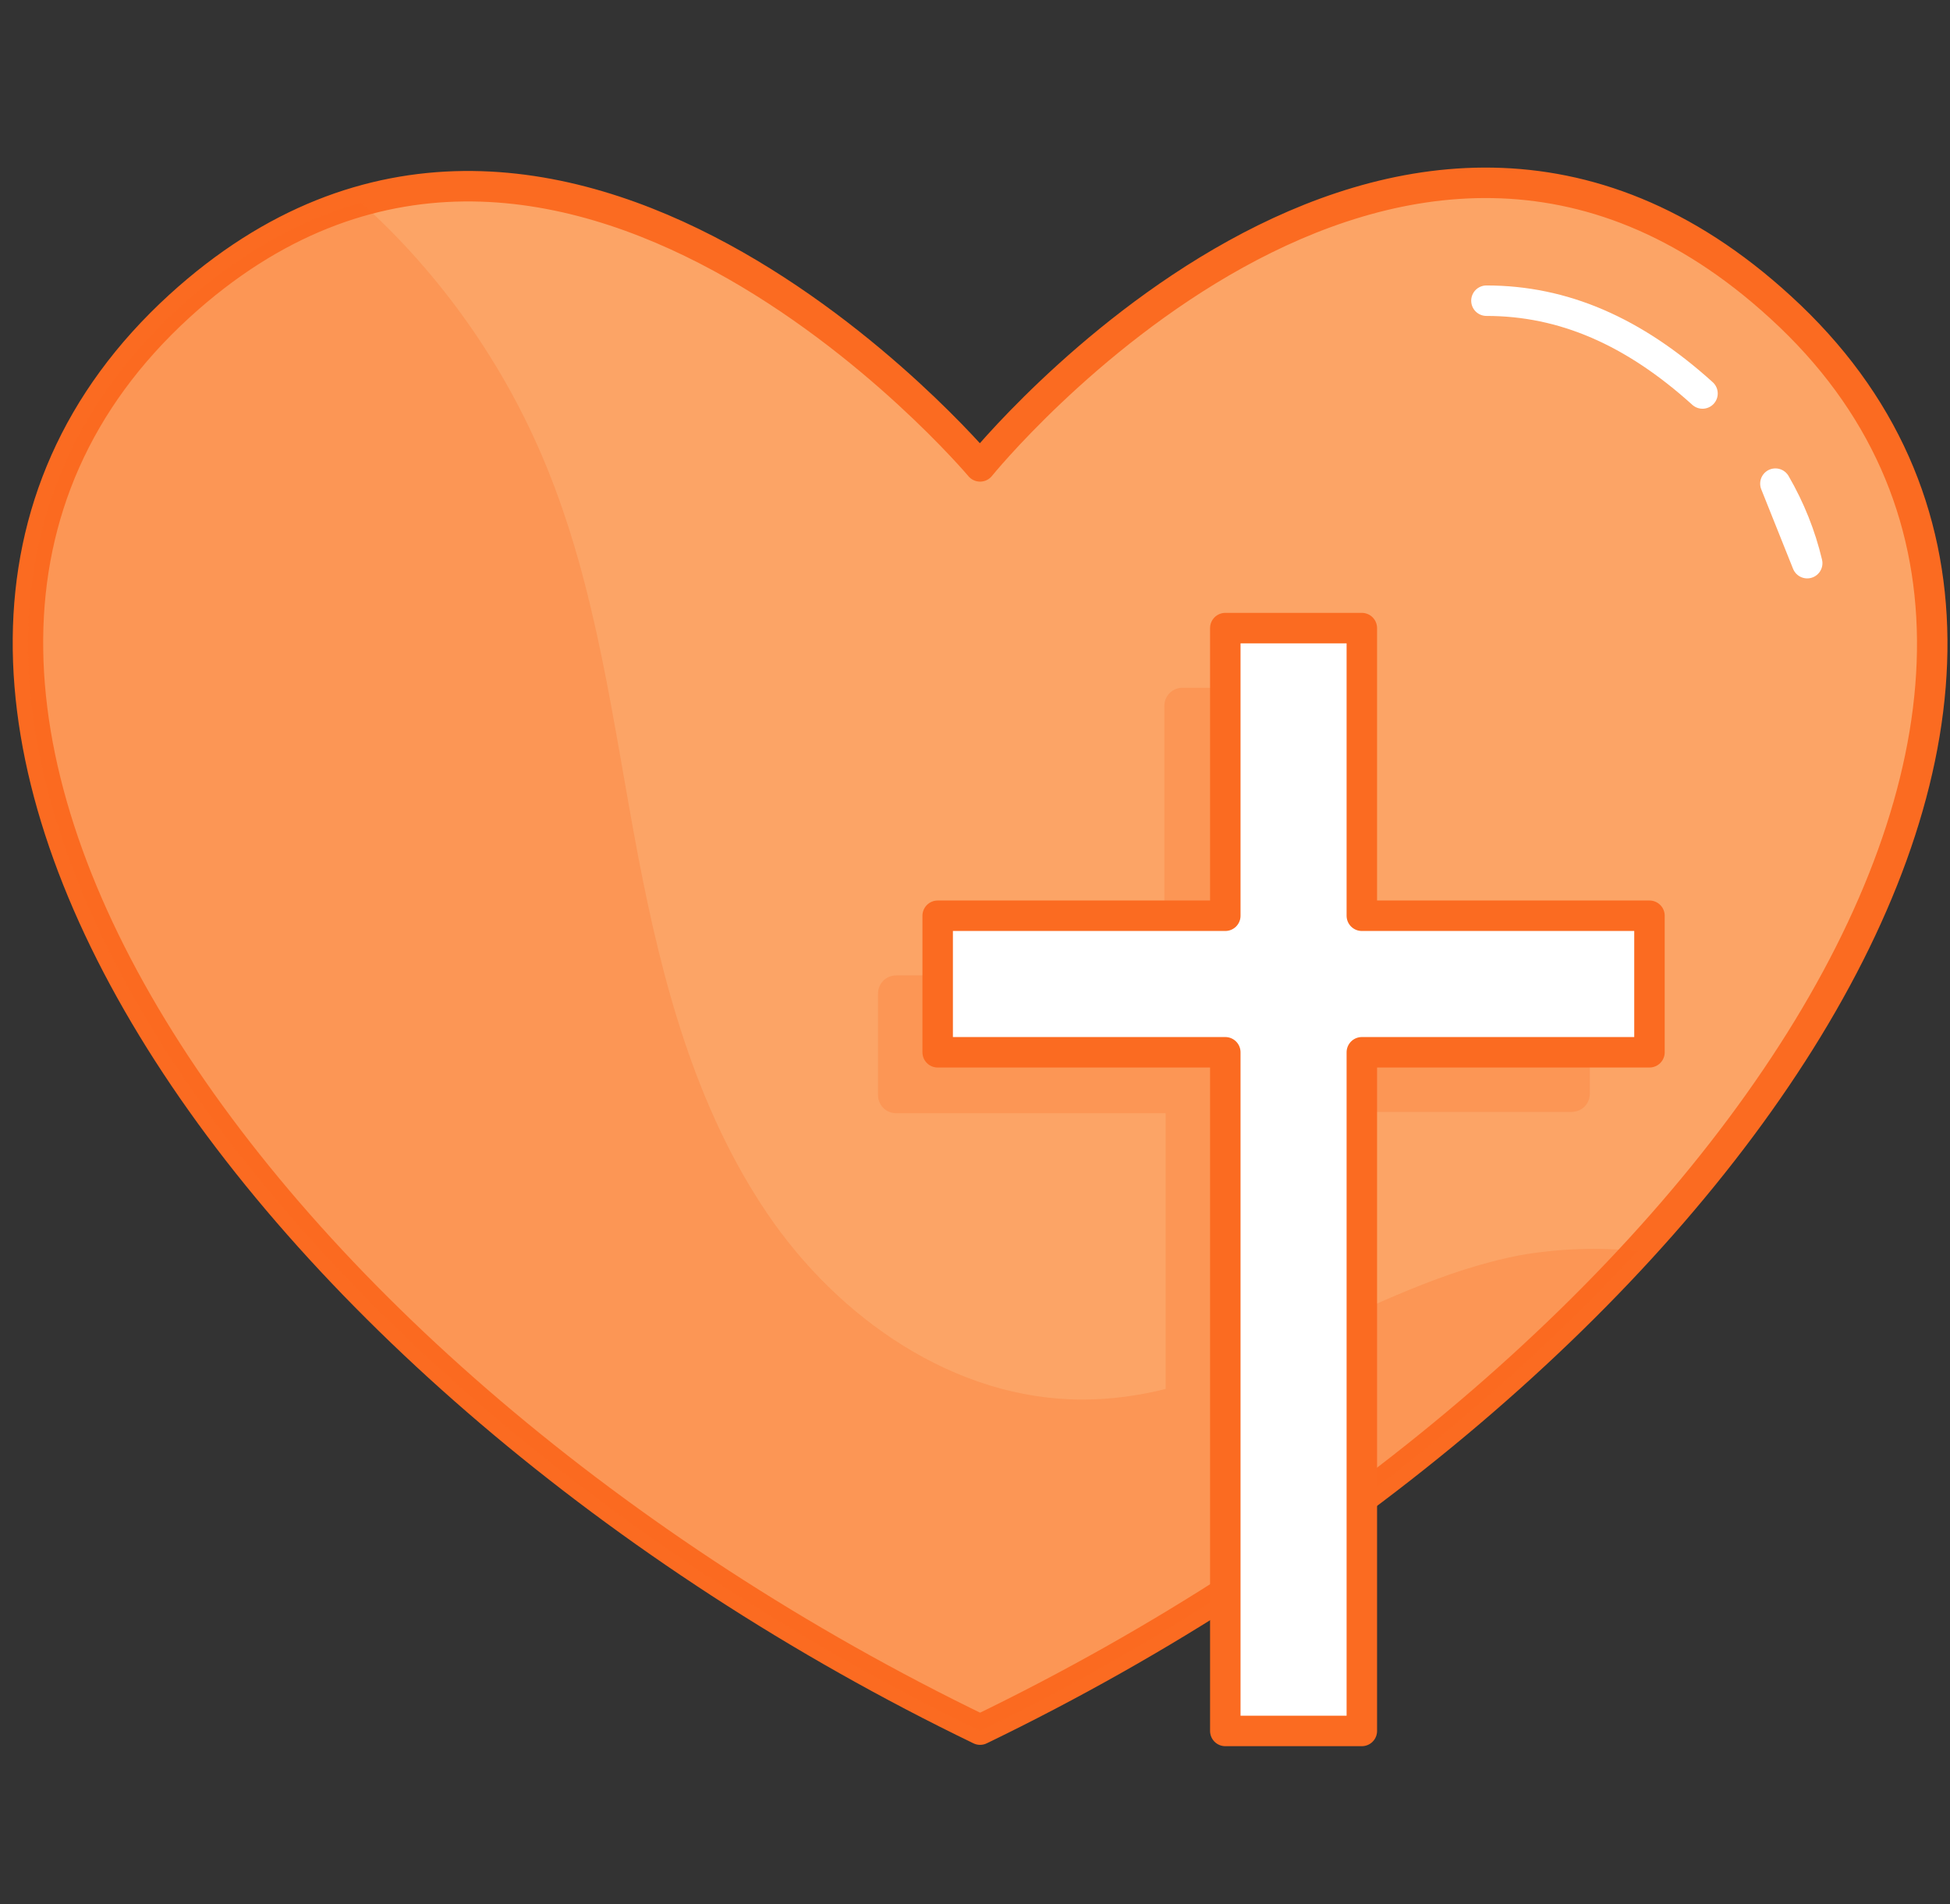 <?xml version="1.0" encoding="UTF-8"?> <svg xmlns="http://www.w3.org/2000/svg" width="128" height="125" viewBox="0 0 128 125" fill="none"><rect x="0" y="0" width="128" height="125" fill="#333333" stroke="none"/><path d="M116.887 20.174C91.567 -3.058 64.334 30.614 64.334 30.614C64.334 30.614 36.492 -2.449 11.781 20.087C-15.365 44.884 16.654 90.476 64.334 113.533C112.014 90.476 144.033 44.971 116.887 20.174Z" fill="#FCA466" stroke="#FB6B21" stroke-width="2" stroke-miterlimit="10" stroke-linecap="round" stroke-linejoin="round"></path><path opacity="0.24" d="M99.833 82.384C94.787 83.341 90.175 85.69 85.477 87.778V72.987H103.139C103.836 72.987 104.358 72.465 104.358 71.769V65.156C104.358 64.46 103.836 63.938 103.139 63.938H85.477V46.363C85.477 45.667 84.955 45.145 84.259 45.145H77.646C76.95 45.145 76.428 45.667 76.428 46.363V64.025H58.852C58.156 64.025 57.634 64.547 57.634 65.243V71.856C57.634 72.552 58.156 73.074 58.852 73.074H76.515V91.172C74.775 91.607 72.948 91.868 71.034 91.868C62.681 91.868 55.024 86.56 50.326 79.6C45.627 72.639 43.452 64.373 41.886 56.195C40.233 47.494 39.189 38.619 35.795 30.44C33.098 23.915 28.922 17.998 23.701 13.3C19.699 14.431 15.697 16.606 11.781 20.173C-15.365 44.971 16.654 90.563 64.334 113.62C68.51 111.619 72.6 109.356 76.515 107.007C79.56 105.18 82.606 103.179 85.477 101.178C93.83 95.348 101.312 88.823 107.49 82.123C104.967 81.862 102.356 81.949 99.833 82.384Z" fill="#FB6B21"></path><path d="M97.571 19.738C102.618 19.738 107.229 21.74 111.754 25.829M116.539 31.746C117.496 33.399 118.192 35.139 118.627 36.966L116.539 31.746Z" stroke="white" stroke-width="2" stroke-miterlimit="10" stroke-linecap="round" stroke-linejoin="round"></path><path d="M108.273 60.11H89.392V41.229H80.43V60.11H61.55V69.072H80.43V113.62H89.392V69.072H108.273V60.11Z" fill="white" stroke="#FB6B21" stroke-width="2" stroke-miterlimit="10" stroke-linecap="round" stroke-linejoin="round"></path></svg> 